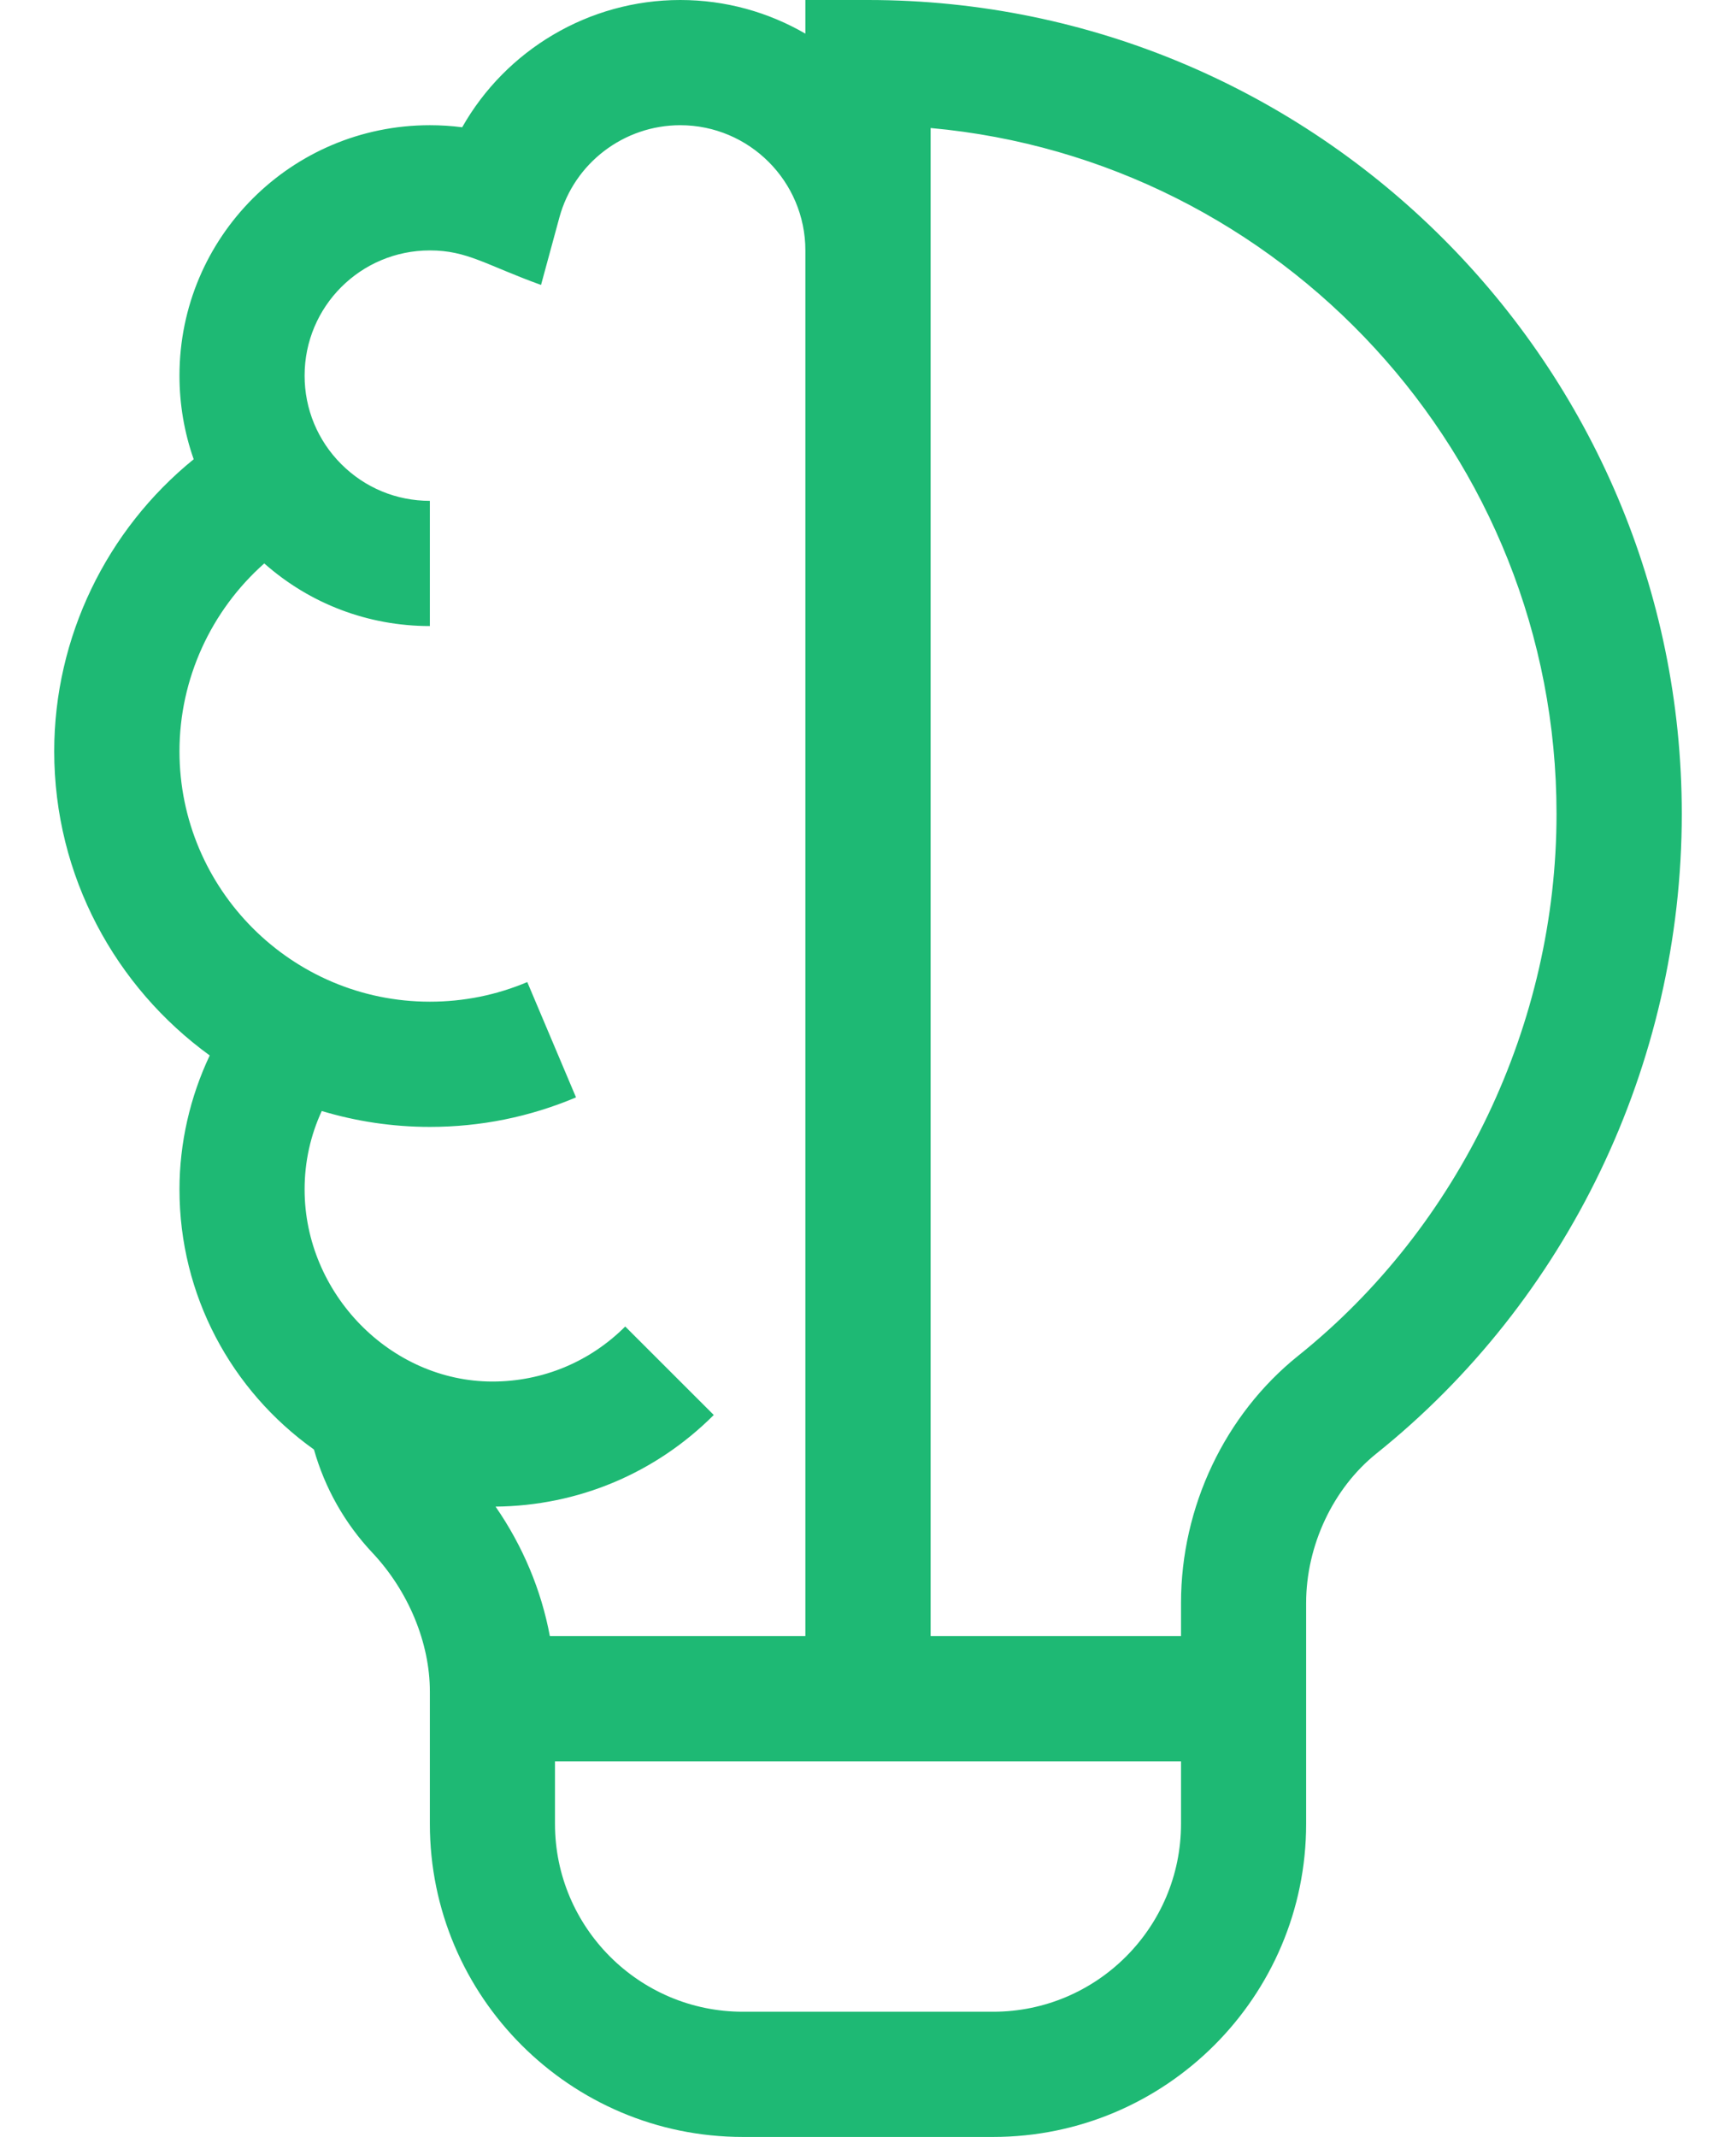 <svg width="26" height="32" viewBox="0 0 26 32" fill="none" xmlns="http://www.w3.org/2000/svg">
<path d="M0.812 11.25C0.812 13.121 1.731 14.782 3.141 15.805C2.846 16.429 2.688 17.116 2.688 17.812C2.688 19.392 3.46 20.821 4.702 21.706C4.865 22.283 5.164 22.814 5.581 23.256C6.117 23.827 6.438 24.601 6.438 25.328V27.312C6.438 29.897 8.54 32 11.125 32H14.875C17.46 32 19.562 29.897 19.562 27.312V24.003C19.562 23.144 19.966 22.286 20.616 21.765C23.463 19.484 25.188 15.954 25.188 12.188C25.188 5.467 19.72 0 13 0H12.062V0.504C11.511 0.184 10.87 0 10.188 0C8.816 0 7.576 0.751 6.922 1.906C6.762 1.885 6.6 1.875 6.438 1.875C4.365 1.875 2.688 3.552 2.688 5.625C2.688 6.058 2.761 6.48 2.901 6.877C1.596 7.936 0.812 9.543 0.812 11.25ZM14.875 30.125H11.125C9.574 30.125 8.312 28.863 8.312 27.312V26.375H17.688V27.312C17.688 28.863 16.426 30.125 14.875 30.125ZM13.938 1.917C19.186 2.392 23.312 6.817 23.312 12.188C23.312 15.327 21.866 18.361 19.443 20.302C18.344 21.183 17.688 22.567 17.688 24.003V24.5H13.938V1.917ZM3.958 8.437C4.643 9.043 5.515 9.375 6.438 9.375V7.5C5.937 7.5 5.466 7.305 5.112 6.951C4.758 6.597 4.562 6.126 4.562 5.625C4.562 4.589 5.401 3.75 6.438 3.75C6.998 3.75 7.272 3.966 8.103 4.267L8.378 3.256C8.599 2.443 9.344 1.875 10.188 1.875C11.221 1.875 12.062 2.716 12.062 3.75V24.5H8.235C8.108 23.815 7.83 23.15 7.422 22.561C8.657 22.549 9.815 22.064 10.69 21.189L9.364 19.864C8.833 20.395 8.126 20.688 7.375 20.688C5.85 20.688 4.562 19.371 4.562 17.812C4.562 17.399 4.65 17.002 4.819 16.637C5.332 16.791 5.875 16.875 6.438 16.875C7.197 16.875 7.933 16.726 8.627 16.433L7.897 14.706C7.435 14.901 6.944 15 6.438 15C4.37 15 2.688 13.318 2.688 11.25C2.688 10.166 3.161 9.143 3.958 8.437Z" fill="#1EB974"/>
</svg>
